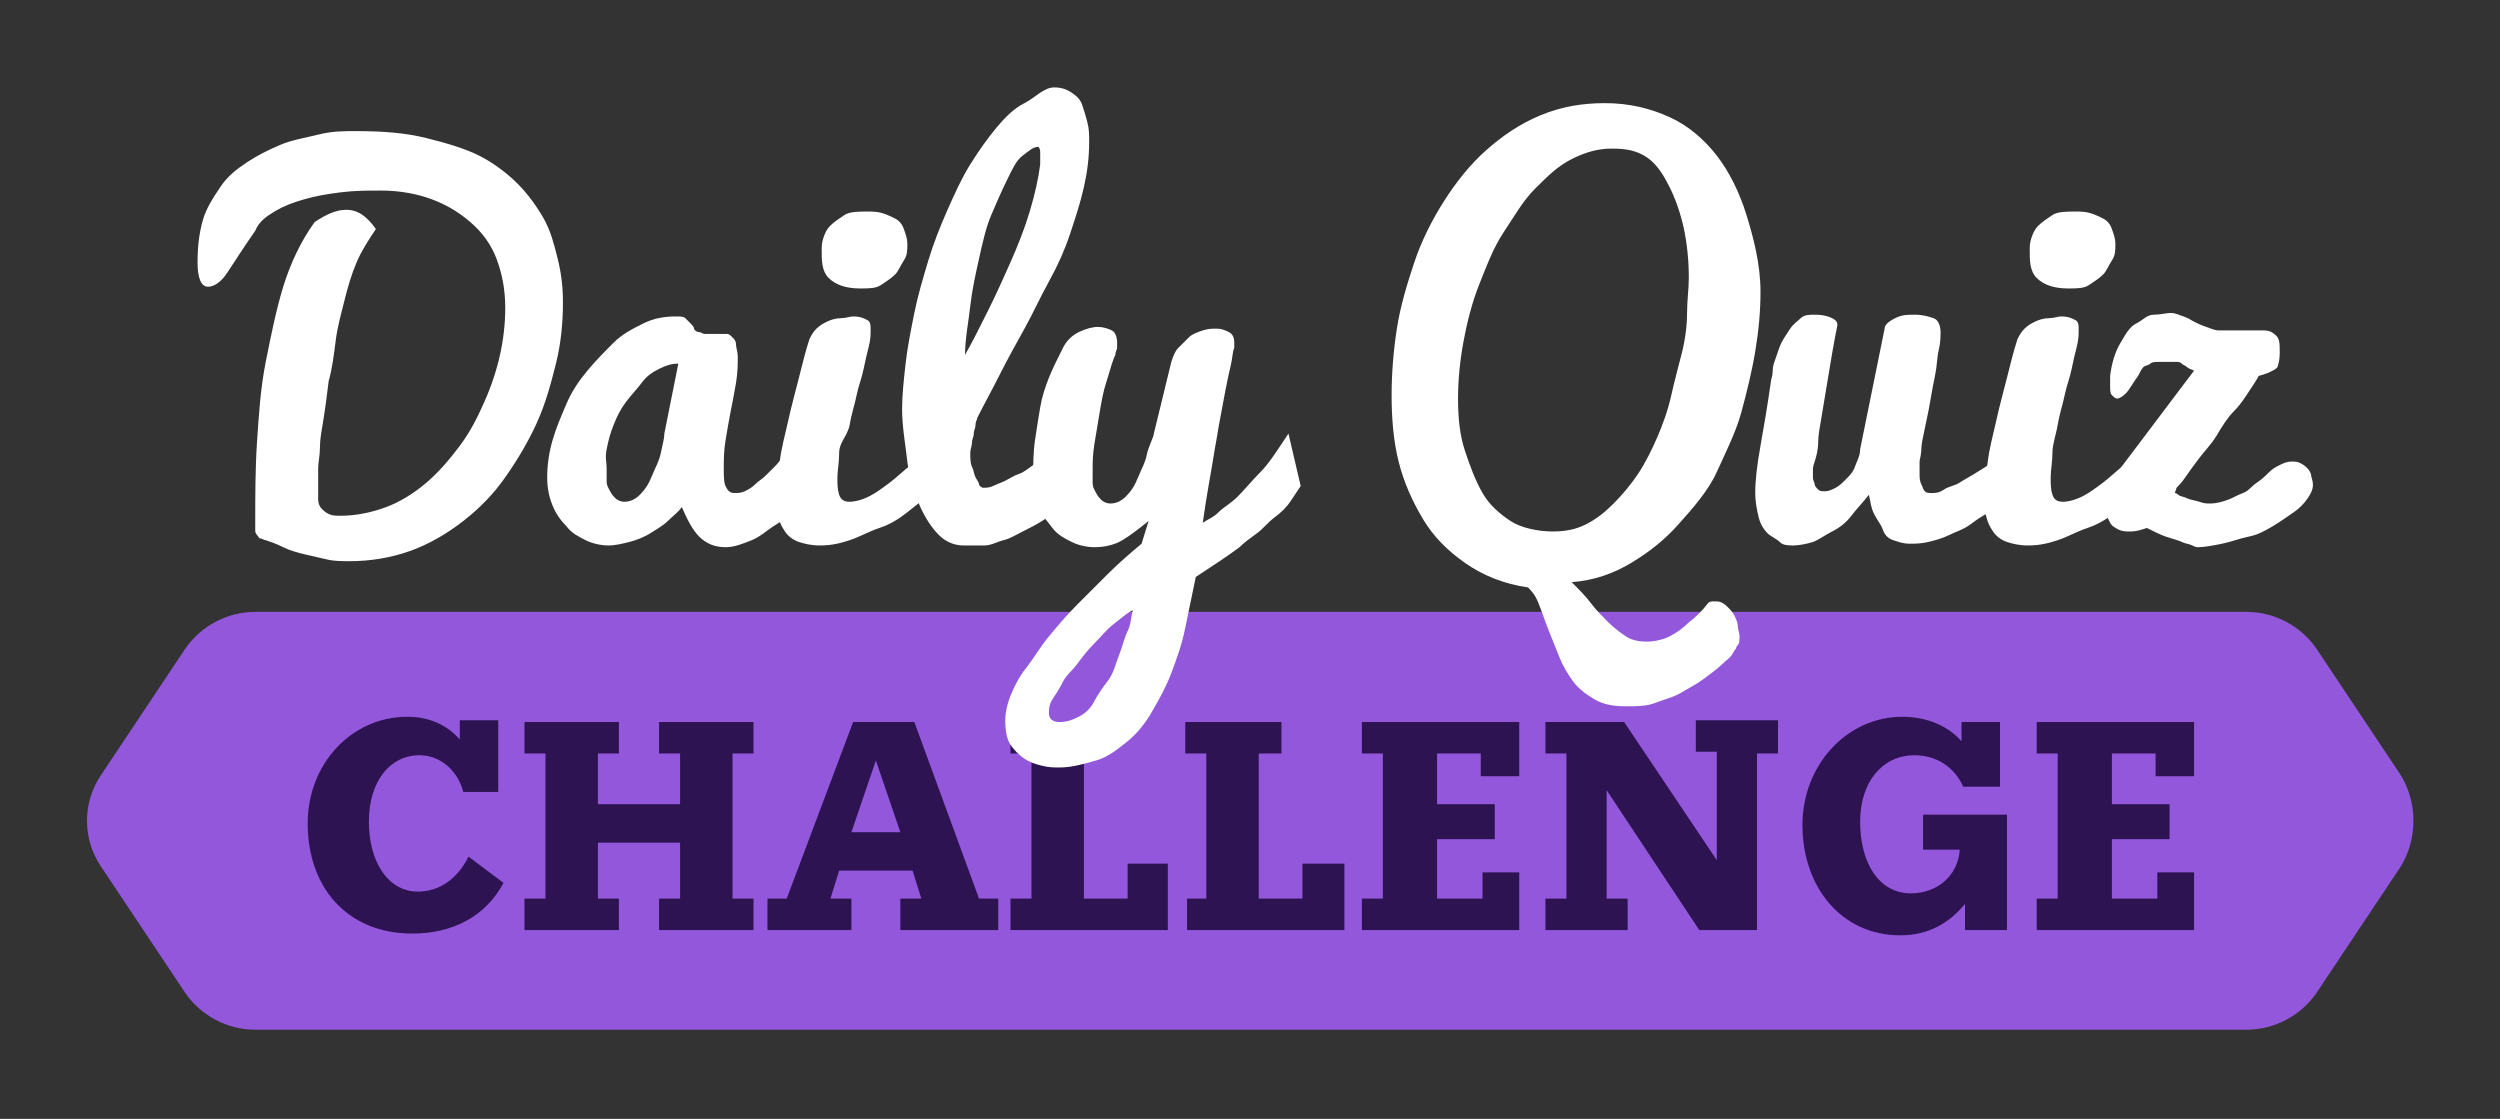 <?xml version="1.0" encoding="utf-8"?>
<!-- Generator: Adobe Illustrator 18.0.0, SVG Export Plug-In . SVG Version: 6.00 Build 0)  -->
<!DOCTYPE svg PUBLIC "-//W3C//DTD SVG 1.1//EN" "http://www.w3.org/Graphics/SVG/1.1/DTD/svg11.dtd">
<svg version="1.1" id="Layer_1" xmlns="http://www.w3.org/2000/svg" xmlns:xlink="http://www.w3.org/1999/xlink" x="0px" y="0px"
	 width="143px" height="64px" viewBox="0 0 143 64" enable-background="new 0 0 143 64" xml:space="preserve">
<rect x="0" y="0" width="143" height="64" fill="#333333" stroke="none"/>
<path fill="#9257DB" d="M137.3,44.3l-4.8-7.2c-0.9-1.3-2.4-2.1-4-2.1H14.6c-1.6,0-3.1,0.8-4,2.1l-4.8,7.2c-1.1,1.6-1.1,3.7,0,5.3
	l4.8,7.2c0.9,1.3,2.4,2.1,4,2.1h113.9c1.6,0,3.1-0.8,4-2.1l4.8-7.2C138.3,48,138.3,45.9,137.3,44.3z"/>
<g>
	<path fill="#2D1351" d="M28.8,50.5c-1,1.9-2.9,2.9-5.2,2.9c-3.8,0-6-2.7-6-6.3c0-3.4,2.5-6.1,5.7-6.1c1.3,0,2.3,0.5,3,1.3v-1.1h2.2
		v4.1h-2c-0.3-1.2-1.3-2.1-2.5-2.1c-1.7,0-2.9,1.5-2.9,3.8c0,2.3,1.1,4,2.8,4c1.3,0,2.3-0.8,2.9-2L28.8,50.5z"/>
	<path fill="#2D1351" d="M41.9,43.1v8.3h1.2v1.8h-5.4v-1.8h1.2v-3.2h-4.7v3.2h1.2v1.8h-5.4v-1.8h1.2v-8.3h-1.2v-1.8h5.4v1.8h-1.2
		v2.9h4.7v-2.9h-1.2v-1.8h5.4v1.8H41.9z"/>
	<path fill="#2D1351" d="M57.1,51.4v1.8h-5.6v-1.8h1.2l-0.5-1.6H48l-0.5,1.6h1.2v1.8h-4.8v-1.8h1.1l3.8-10.1h3.5L56,51.4H57.1z
		 M51.5,47.6l-1.4-4.1l-1.4,4.1H51.5z"/>
	<path fill="#2D1351" d="M66.8,49.4v3.8h-9v-1.8H59v-8.3h-1.2v-1.8h5.5v1.8H62v8.3h2.5v-2H66.8z"/>
	<path fill="#2D1351" d="M76.9,49.4v3.8h-9v-1.8H69v-8.3h-1.2v-1.8h5.5v1.8h-1.3v8.3h2.5v-2H76.9z"/>
	<path fill="#2D1351" d="M86.9,49.9v3.3h-9v-1.8h1.2v-8.3h-1.2v-1.8h9v3.1h-2.2v-1.3h-2.5V46h3.3v2h-3.3v3.4h2.6v-1.5H86.9z"/>
	<path fill="#2D1351" d="M101.7,43.1h-1.2v10.1h-3.3l-5.3-8v6.2h1.2v1.8h-4.7v-1.8h1.2v-8.3h-1.2v-1.8h4.5l5.3,7.9v-6.2H97v-1.8h4.7
		V43.1z"/>
	<path fill="#2D1351" d="M114.8,46.7v6.5h-2.4v-1.5c-0.9,1.1-2.1,1.8-3.7,1.8c-3.4,0-5.6-2.8-5.6-6.3c0-3.5,2.6-6.2,5.7-6.2
		c1.4,0,2.6,0.5,3.4,1.4v-1.1h2.2V45h-2.1c-0.5-1.1-1.5-1.8-2.8-1.8c-1.8,0-3.1,1.5-3.1,3.8c0,2.4,1.1,4.1,2.9,4.1
		c1.5,0,2.7-1,2.8-2.5H110v-2H114.8z"/>
	<path fill="#2D1351" d="M125.5,49.9v3.3h-9v-1.8h1.2v-8.3h-1.2v-1.8h9v3.1h-2.2v-1.3h-2.5V46h3.3v2h-3.3v3.4h2.6v-1.5H125.5z"/>
</g>
<g>
	<path fill="#FFFFFF" d="M20.4,7.5c1.5,0,2.8,0.1,4,0.4s2.2,0.6,3,1s1.6,1,2.2,1.6s1.1,1.3,1.5,2s0.6,1.5,0.8,2.3
		c0.2,0.8,0.3,1.6,0.3,2.5c0,1.1-0.1,2.3-0.4,3.5c-0.3,1.2-0.6,2.3-1.1,3.4s-1.1,2.1-1.8,3.1s-1.5,1.8-2.4,2.5s-1.9,1.3-3,1.7
		s-2.3,0.6-3.5,0.6c-0.4,0-0.9,0-1.3-0.1s-0.9-0.2-1.3-0.3s-0.8-0.2-1.2-0.4s-0.7-0.3-1-0.4c-0.1,0-0.2-0.1-0.3-0.1
		s-0.1-0.1-0.2-0.2s-0.1-0.2-0.1-0.3s0-0.2,0-0.4c0-1.5,0-3.1,0.1-4.6s0.2-3.1,0.5-4.6s0.6-3,1-4.3s1-2.6,1.8-3.7
		c0.6-0.4,1.2-0.7,1.8-0.7c0.7,0,1.2,0.4,1.7,1.1c-0.4,0.6-0.8,1.2-1.1,1.9s-0.5,1.4-0.7,2.2s-0.4,1.5-0.5,2.3s-0.2,1.6-0.4,2.3
		c-0.1,0.8-0.2,1.6-0.3,2.2s-0.2,1.1-0.2,1.6s-0.1,0.8-0.1,1.2s0,0.7,0,1c0,0.3,0,0.6,0,0.8s0.1,0.4,0.2,0.5s0.2,0.2,0.4,0.3
		s0.4,0.1,0.7,0.1c0.9,0,1.8-0.2,2.6-0.5s1.6-0.8,2.3-1.4s1.3-1.3,1.9-2.1s1-1.6,1.4-2.5s0.7-1.8,0.9-2.7s0.3-1.8,0.3-2.7
		c0-1.1-0.2-2-0.5-2.8s-0.8-1.5-1.5-2.1s-1.4-1-2.2-1.3s-1.8-0.5-2.9-0.5c-0.8,0-1.5,0-2.3,0.1s-1.4,0.2-2.1,0.4s-1.2,0.4-1.7,0.7
		s-0.9,0.6-1.1,1.1c-0.7,1-1.2,1.8-1.6,2.4s-0.8,0.8-1.1,0.8c-0.4,0-0.6-0.5-0.6-1.4c0-0.9,0.1-1.7,0.3-2.4s0.6-1.3,1-1.9
		s0.9-1,1.5-1.4s1.2-0.7,1.9-1s1.4-0.4,2.2-0.6S19.6,7.5,20.4,7.5z"/>
	<path fill="#FFFFFF" d="M46.4,27.9c-0.2,0.3-0.5,0.6-0.8,1s-0.7,0.8-1.2,1.1s-0.9,0.7-1.4,0.9s-1,0.4-1.5,0.4
		c-0.6,0-1.1-0.2-1.5-0.6s-0.7-1-1-1.7c-0.2,0.3-0.5,0.5-0.8,0.8s-0.7,0.5-1,0.7s-0.8,0.4-1.2,0.5s-0.8,0.2-1.2,0.2
		c-0.4,0-0.9-0.1-1.3-0.3s-0.8-0.4-1.1-0.8c-0.3-0.3-0.6-0.7-0.8-1.2s-0.3-1-0.3-1.6c0-0.7,0.1-1.4,0.3-2.1s0.5-1.4,0.8-2.1
		c0.3-0.7,0.7-1.3,1.2-1.9s1-1.1,1.5-1.6s1.1-0.8,1.7-1.1s1.2-0.4,1.9-0.4c0.2,0,0.4,0,0.5,0.1s0.2,0.2,0.3,0.3s0.2,0.2,0.2,0.3
		s0.2,0.2,0.3,0.2s0.2,0.1,0.3,0.1s0.2,0,0.3,0c0.1,0,0.2,0,0.3,0s0.2,0,0.3,0c0.1,0,0.3,0,0.4,0s0.2,0.1,0.3,0.2s0.2,0.2,0.2,0.4
		s0.1,0.4,0.1,0.7c0,0.4,0,0.9-0.1,1.5s-0.2,1.1-0.3,1.6s-0.2,1.1-0.3,1.7s-0.1,1.1-0.1,1.6c0,0.4,0,0.8,0.1,1s0.2,0.4,0.5,0.4
		c0.2,0,0.4,0,0.6-0.1s0.4-0.2,0.6-0.4s0.4-0.3,0.6-0.5s0.4-0.4,0.6-0.6c0.4-0.5,0.9-1,1.4-1.7L46.4,27.9z M34.7,26.8
		c0,0.2,0,0.4,0,0.7s0.1,0.4,0.2,0.6s0.2,0.3,0.3,0.4s0.3,0.2,0.5,0.2c0.3,0,0.6-0.1,0.9-0.4s0.5-0.6,0.7-1.1s0.4-0.8,0.5-1.3
		s0.2-0.8,0.2-1.1l0.8-4c-0.4,0-0.7,0.1-1.1,0.3s-0.7,0.4-1,0.8s-0.6,0.7-0.9,1.1s-0.5,0.8-0.7,1.3s-0.3,0.9-0.4,1.4
		S34.7,26.4,34.7,26.8z"/>
	<path fill="#FFFFFF" d="M53.1,28.3c-0.3,0.3-0.7,0.6-1.2,1s-1,0.7-1.6,0.9s-1.1,0.5-1.7,0.7s-1.1,0.3-1.7,0.3
		c-0.5,0-0.9-0.1-1.2-0.2s-0.6-0.3-0.8-0.6s-0.3-0.5-0.4-0.9s-0.1-0.7-0.1-1.1c0-0.6,0.1-1.2,0.2-2s0.3-1.5,0.5-2.4s0.4-1.6,0.6-2.4
		s0.4-1.6,0.6-2.2c0.1-0.2,0.2-0.4,0.4-0.6s0.4-0.3,0.6-0.4s0.5-0.2,0.8-0.2s0.5-0.1,0.7-0.1c0.4,0,0.6,0.1,0.8,0.2s0.2,0.3,0.2,0.6
		c0,0.2,0,0.5-0.1,0.9s-0.2,0.8-0.3,1.3s-0.3,1-0.4,1.5s-0.3,1.1-0.4,1.7S48,25.3,48,25.9s-0.1,1-0.1,1.4c0,0.4,0,0.7,0.1,1
		s0.3,0.4,0.6,0.4c0.3,0,0.7-0.1,1.1-0.3s0.8-0.5,1.2-0.8s0.8-0.7,1.2-1s0.7-0.6,1-0.9V28.3z M47,14.3c0-0.2,0-0.4,0.1-0.7
		s0.2-0.5,0.4-0.7s0.5-0.4,0.8-0.6s0.8-0.2,1.3-0.2c0.3,0,0.6,0,0.9,0.1s0.5,0.2,0.7,0.3s0.4,0.3,0.5,0.6s0.2,0.5,0.2,0.9
		c0,0.3,0,0.6-0.2,0.9s-0.3,0.6-0.5,0.8s-0.5,0.4-0.8,0.6s-0.7,0.2-1.2,0.2c-0.8,0-1.4-0.2-1.8-0.6S47,14.9,47,14.3z"/>
	<path fill="#FFFFFF" d="M55.1,31.2c-0.5,0-1-0.2-1.4-0.6s-0.8-1-1.1-1.7s-0.6-1.6-0.7-2.5s-0.3-2-0.3-3c0-0.8,0.1-1.7,0.2-2.6
		s0.3-1.9,0.5-2.9s0.5-2,0.8-3s0.7-2,1.1-2.9s0.8-1.8,1.3-2.6s1-1.5,1.5-2.1s1-1.1,1.6-1.4S59.7,5,60.3,5c0.4,0,0.7,0.1,1,0.3
		s0.5,0.4,0.6,0.7s0.2,0.6,0.3,1s0.1,0.7,0.1,1.1c0,0.9-0.1,1.7-0.3,2.6s-0.5,1.8-0.8,2.7s-0.7,1.8-1.2,2.7s-0.9,1.8-1.4,2.7
		s-1,1.8-1.4,2.6s-0.9,1.7-1.3,2.5c0,0.1-0.1,0.2-0.1,0.4s-0.1,0.3-0.1,0.5s-0.1,0.3-0.1,0.5s-0.1,0.4-0.1,0.6V26
		c0,0.2,0,0.5,0.1,0.7s0.1,0.4,0.2,0.6s0.2,0.3,0.2,0.4s0.2,0.2,0.2,0.2c0.2,0,0.4,0,0.6-0.1s0.5-0.2,0.7-0.3s0.5-0.3,0.8-0.4
		s0.5-0.3,0.8-0.5c0.6-0.4,1.2-0.8,1.8-1.3l1.1,2.9c-0.8,0.6-1.6,1.1-2.4,1.6c-0.3,0.2-0.7,0.4-1.1,0.6s-0.7,0.4-1.1,0.5
		s-0.7,0.3-1.1,0.3S55.5,31.2,55.1,31.2z M55.2,20.3c0.4-0.7,0.8-1.5,1.3-2.5s0.9-1.9,1.3-2.8s0.8-1.9,1.1-2.9s0.5-1.9,0.6-2.7
		c0-0.3,0-0.5,0-0.7s-0.1-0.3-0.1-0.3c-0.3,0-0.5,0.2-0.9,0.5s-0.6,0.8-0.9,1.4s-0.6,1.3-0.9,2s-0.5,1.6-0.7,2.5s-0.4,1.8-0.5,2.7
		S55.2,19.4,55.2,20.3z"/>
	<path fill="#FFFFFF" d="M67,20.7c0.1-0.3,0.2-0.6,0.4-0.8s0.4-0.4,0.6-0.6s0.5-0.3,0.8-0.4s0.5-0.1,0.8-0.1c0.3,0,0.5,0.1,0.7,0.2
		s0.3,0.3,0.3,0.6c0,0.1,0,0.2,0,0.3c-0.1,0.2-0.1,0.6-0.2,1s-0.2,0.9-0.3,1.4s-0.2,1.1-0.3,1.6s-0.2,1.2-0.3,1.7
		c-0.2,1.3-0.5,2.8-0.7,4.3c0.3-0.2,0.6-0.3,0.9-0.6s0.7-0.5,1.1-0.9s0.8-0.9,1.3-1.4s1-1.3,1.6-2.2l0.7,3c-0.2,0.3-0.4,0.6-0.6,0.9
		s-0.5,0.6-0.9,0.9s-0.6,0.6-1,0.9s-0.7,0.5-1,0.8c-0.8,0.6-1.6,1.1-2.5,1.7c-0.2,1-0.4,1.9-0.6,2.9s-0.5,1.8-0.8,2.6
		s-0.7,1.5-1.1,2.2s-0.9,1.3-1.4,1.7s-1.1,0.9-1.8,1.1s-1.4,0.4-2.1,0.4c-0.3,0-0.6,0-1-0.1s-0.7-0.2-1-0.4s-0.6-0.5-0.8-0.8
		s-0.3-0.8-0.3-1.4c0-0.4,0.1-0.9,0.3-1.4s0.5-1.1,0.9-1.6s0.8-1.2,1.3-1.8s1-1.2,1.6-1.8s1.2-1.2,1.8-1.8s1.3-1.2,1.9-1.7l0.4-1.3
		c-0.5,0.4-1,0.8-1.5,1.1s-1.1,0.4-1.6,0.4c-0.4,0-0.9-0.1-1.3-0.3s-0.8-0.4-1.1-0.8s-0.6-0.7-0.8-1.2s-0.3-1-0.3-1.6
		c0-0.8,0-1.5,0.1-2.2s0.2-1.3,0.3-1.9s0.3-1.2,0.5-1.7s0.5-1.1,0.8-1.7c0.2-0.4,0.5-0.7,0.9-0.9s0.8-0.3,1.1-0.3
		c0.3,0,0.6,0.1,0.8,0.2s0.3,0.4,0.3,0.7c0,0.1,0,0.2,0,0.3s-0.1,0.2-0.1,0.4c-0.2,0.4-0.3,0.9-0.5,1.5s-0.3,1.2-0.4,1.8
		s-0.2,1.2-0.3,1.8s-0.1,1.1-0.1,1.5c0,0.2,0,0.4,0,0.7s0.1,0.4,0.2,0.6s0.2,0.3,0.3,0.4s0.3,0.2,0.5,0.2c0.3,0,0.6-0.1,0.9-0.4
		s0.5-0.6,0.7-1.1s0.4-0.8,0.5-1.3S66,25,66,24.8L67,20.7z M60.6,41.3c0.4,0,0.7-0.1,1.1-0.3s0.7-0.5,0.9-0.9s0.5-0.8,0.8-1.2
		s0.4-0.9,0.6-1.4s0.3-1,0.5-1.4s0.2-0.9,0.3-1.2c-0.4,0.2-0.7,0.5-1.1,0.8s-0.7,0.7-1.1,1.1s-0.7,0.8-1,1.2S61,38.6,60.8,39
		s-0.4,0.7-0.6,1S60,40.6,60,40.8C60,41.1,60.2,41.3,60.6,41.3z"/>
	<path fill="#FFFFFF" d="M100.7,16.7c0,1.1-0.1,2.2-0.3,3.4s-0.5,2.4-0.8,3.5s-0.9,2.3-1.4,3.4S96.8,29.1,96,30s-1.7,1.6-2.7,2.2
		s-2.1,1-3.4,1.1c0.4,0.4,0.8,0.8,1.1,1.2s0.7,0.8,1,1.1s0.7,0.6,1,0.8s0.7,0.3,1.2,0.3c0.4,0,0.9-0.1,1.3-0.3s0.8-0.5,1.1-0.8
		c0.4-0.3,0.8-0.7,1.1-1.1c0.1-0.1,0.2-0.1,0.3-0.1s0.2,0,0.2,0c0.2,0,0.4,0.1,0.6,0.3s0.3,0.3,0.4,0.5s0.2,0.4,0.2,0.6
		s0.1,0.4,0.1,0.6c0,0.2,0,0.4-0.1,0.5s-0.1,0.2-0.1,0.2c0,0-0.1,0.1-0.2,0.3s-0.4,0.4-0.6,0.6s-0.6,0.5-1,0.8s-0.8,0.5-1.3,0.8
		s-1,0.4-1.5,0.6s-1.1,0.2-1.7,0.2c-0.7,0-1.3-0.1-1.8-0.4s-0.9-0.6-1.2-1s-0.6-0.9-0.8-1.4s-0.4-1-0.6-1.5S88.2,35,88,34.5
		s-0.4-0.7-0.6-0.9c-1.4-0.2-2.6-0.7-3.6-1.4s-1.8-1.5-2.4-2.5s-1.1-2.1-1.4-3.3s-0.4-2.5-0.4-3.8c0-1.2,0.1-2.5,0.3-3.8
		s0.6-2.6,1-3.8s1-2.4,1.7-3.5s1.5-2.1,2.4-2.9s1.9-1.5,3.1-2s2.4-0.7,3.7-0.7c1.4,0,2.6,0.3,3.7,0.8s2,1.3,2.7,2.2s1.3,2.1,1.7,3.4
		S100.7,15.1,100.7,16.7z M88.8,30.4c0.7,0,1.3-0.1,1.9-0.4s1.1-0.7,1.6-1.2s1-1.1,1.4-1.7s0.8-1.4,1.1-2.1s0.6-1.5,0.8-2.4
		s0.4-1.6,0.6-2.4s0.3-1.6,0.3-2.3s0.1-1.4,0.1-2c0-1-0.1-2-0.3-2.9s-0.5-1.7-0.8-2.3S94.8,9.4,94.2,9s-1.2-0.5-2-0.5
		c-0.8,0-1.5,0.2-2.3,0.6s-1.4,1-2.1,1.7s-1.2,1.6-1.8,2.5s-1,2-1.4,3s-0.7,2.2-0.9,3.3s-0.3,2.2-0.3,3.2c0,1.1,0.1,2.1,0.4,3
		s0.6,1.7,1,2.4s1,1.2,1.6,1.6S88,30.4,88.8,30.4z"/>
	<path fill="#FFFFFF" d="M111,19c0,0.2,0,0.6-0.1,1s-0.1,0.9-0.2,1.4s-0.2,1-0.3,1.6s-0.2,1-0.3,1.5s-0.2,0.9-0.2,1.2
		s-0.1,0.6-0.1,0.7c0,0.3,0,0.5,0,0.7s0,0.4,0.1,0.6s0.1,0.3,0.2,0.4s0.2,0.1,0.4,0.1c0.2,0,0.4,0,0.7-0.2s0.6-0.2,0.9-0.4
		s0.7-0.4,1-0.6s0.7-0.4,1-0.7s0.6-0.5,0.8-0.7s0.5-0.4,0.6-0.6c0,0.3,0,0.6,0,0.8s0,0.5,0,0.7s0,0.5,0,0.7s0,0.5,0,0.8
		c-0.2,0.2-0.4,0.4-0.7,0.6s-0.6,0.5-1,0.7s-0.7,0.4-1.1,0.7s-0.8,0.4-1.2,0.6s-0.8,0.3-1.2,0.4s-0.8,0.1-1.1,0.1s-0.6-0.1-0.9-0.2
		s-0.5-0.3-0.6-0.6s-0.3-0.5-0.5-0.9s-0.2-0.7-0.3-1.1c-0.3,0.4-0.7,0.8-1,1.2s-0.7,0.7-1.1,0.9s-0.8,0.5-1.1,0.6s-0.8,0.2-1.1,0.2
		c-0.3,0-0.6,0-0.8-0.2s-0.5-0.3-0.7-0.5s-0.4-0.5-0.5-0.9s-0.2-0.9-0.2-1.4c0-0.7,0.1-1.6,0.3-2.7s0.4-2.3,0.6-3.7
		c0-0.1,0.1-0.3,0.1-0.6s0.1-0.5,0.2-0.8s0.2-0.6,0.3-0.8s0.3-0.5,0.5-0.8s0.4-0.4,0.6-0.6s0.5-0.2,0.8-0.2c0.5,0,0.8,0.1,1,0.2
		s0.3,0.2,0.3,0.4c-0.1,0.5-0.2,1-0.3,1.6s-0.2,1.2-0.3,1.8s-0.2,1.2-0.3,1.8s-0.2,1.1-0.2,1.5s-0.1,0.8-0.2,1.1s-0.1,0.4-0.1,0.4
		c0,0.2,0,0.3,0,0.5s0.1,0.3,0.1,0.4s0.1,0.2,0.2,0.3s0.2,0.1,0.4,0.1c0.2,0,0.4-0.1,0.6-0.2s0.4-0.3,0.6-0.5s0.4-0.4,0.5-0.7
		s0.3-0.6,0.3-1l1.4-6.9c0-0.2,0.2-0.4,0.6-0.6s0.7-0.2,1.1-0.2c0.5,0,0.8,0.1,1.1,0.2S111,18.7,111,19z"/>
	<path fill="#FFFFFF" d="M122.2,28.3c-0.3,0.3-0.7,0.6-1.2,1s-1,0.7-1.6,0.9s-1.1,0.5-1.7,0.7s-1.1,0.3-1.7,0.3
		c-0.5,0-0.9-0.1-1.2-0.2s-0.6-0.3-0.8-0.6s-0.3-0.5-0.4-0.9s-0.1-0.7-0.1-1.1c0-0.6,0.1-1.2,0.2-2s0.3-1.5,0.5-2.4s0.4-1.6,0.6-2.4
		s0.4-1.6,0.6-2.2c0.1-0.2,0.2-0.4,0.4-0.6s0.4-0.3,0.6-0.4s0.5-0.2,0.8-0.2s0.5-0.1,0.7-0.1c0.4,0,0.6,0.1,0.8,0.2s0.2,0.3,0.2,0.6
		c0,0.2,0,0.5-0.1,0.9s-0.2,0.8-0.3,1.3s-0.3,1-0.4,1.5s-0.3,1.1-0.4,1.7s-0.3,1.1-0.3,1.6s-0.1,1-0.1,1.4c0,0.4,0,0.7,0.1,1
		s0.3,0.4,0.6,0.4c0.3,0,0.7-0.1,1.1-0.3s0.8-0.5,1.2-0.8s0.8-0.7,1.2-1s0.7-0.6,1-0.9V28.3z M116.1,14.3c0-0.2,0-0.4,0.1-0.7
		s0.2-0.5,0.4-0.7s0.5-0.4,0.8-0.6s0.8-0.2,1.3-0.2c0.3,0,0.6,0,0.9,0.1s0.5,0.2,0.7,0.3s0.4,0.3,0.5,0.6s0.2,0.5,0.2,0.9
		c0,0.3,0,0.6-0.2,0.9s-0.3,0.6-0.5,0.8s-0.5,0.4-0.8,0.6s-0.7,0.2-1.2,0.2c-0.8,0-1.4-0.2-1.8-0.6S116.1,14.9,116.1,14.3z"/>
	<path fill="#FFFFFF" d="M119.9,28.7c0-0.2,0-0.4,0.1-0.5s0.2-0.3,0.3-0.4s0.3-0.2,0.4-0.4s0.3-0.3,0.5-0.5l4.3-5.7
		c-0.2-0.1-0.3-0.1-0.4-0.2s-0.2-0.1-0.3-0.2s-0.2-0.1-0.3-0.1s-0.2,0-0.3,0c-0.3,0-0.5,0-0.7,0s-0.4,0-0.5,0.1s-0.3,0.1-0.4,0.2
		s-0.2,0.3-0.3,0.5c-0.3,0.4-0.5,0.8-0.7,1s-0.4,0.3-0.5,0.3c-0.1,0-0.2-0.1-0.3-0.2s-0.1-0.3-0.1-0.5c0-0.1,0-0.2,0-0.3
		s0-0.2,0-0.3c0.1-0.8,0.3-1.4,0.6-1.9s0.5-0.9,0.9-1.1s0.6-0.5,1-0.5s0.7-0.1,1-0.1c0.2,0,0.4,0.1,0.7,0.2s0.4,0.2,0.6,0.3
		s0.4,0.2,0.7,0.3s0.5,0.2,0.7,0.2c0.2,0,0.3,0,0.5,0s0.3,0,0.4,0c0.4,0,0.7,0,0.9,0s0.4,0,0.5,0s0.2,0,0.2,0s0.1,0,0.1,0
		c0.3,0,0.5,0.1,0.7,0.3s0.2,0.5,0.2,0.9c0,0.2,0,0.5-0.1,0.8c0,0.1-0.1,0.2-0.3,0.3s-0.4,0.2-0.8,0.3c-0.1,0.2-0.3,0.5-0.5,0.8
		s-0.5,0.8-0.9,1.2s-0.7,0.9-1,1.4s-0.7,0.9-1,1.3s-0.6,0.8-0.8,1.1s-0.4,0.5-0.5,0.6l-0.1,0.3c0,0,0.1,0,0.2,0.1s0.3,0.1,0.5,0.2
		s0.4,0.1,0.7,0.2s0.4,0.1,0.6,0.1c0.4,0,0.7-0.1,1-0.2s0.6-0.3,0.9-0.4s0.5-0.4,0.8-0.6s0.5-0.4,0.7-0.6s0.4-0.3,0.6-0.4
		s0.4-0.2,0.7-0.2c0.2,0,0.3,0,0.5,0.1s0.3,0.2,0.4,0.3s0.2,0.3,0.2,0.4s0.1,0.3,0.1,0.5c0,0.3-0.1,0.5-0.3,0.8s-0.5,0.6-0.8,0.8
		s-0.7,0.5-1.2,0.8s-0.9,0.5-1.4,0.6s-1,0.3-1.5,0.4s-1,0.2-1.4,0.2c0,0-0.1,0-0.3-0.1s-0.4-0.1-0.6-0.2s-0.6-0.2-0.9-0.3
		s-0.7-0.3-1.1-0.5c-0.3,0.1-0.6,0.2-0.9,0.2c-0.3,0-0.5,0-0.7-0.1s-0.4-0.2-0.5-0.4s-0.2-0.4-0.3-0.6S119.9,28.9,119.9,28.7z"/>
</g>
</svg>
